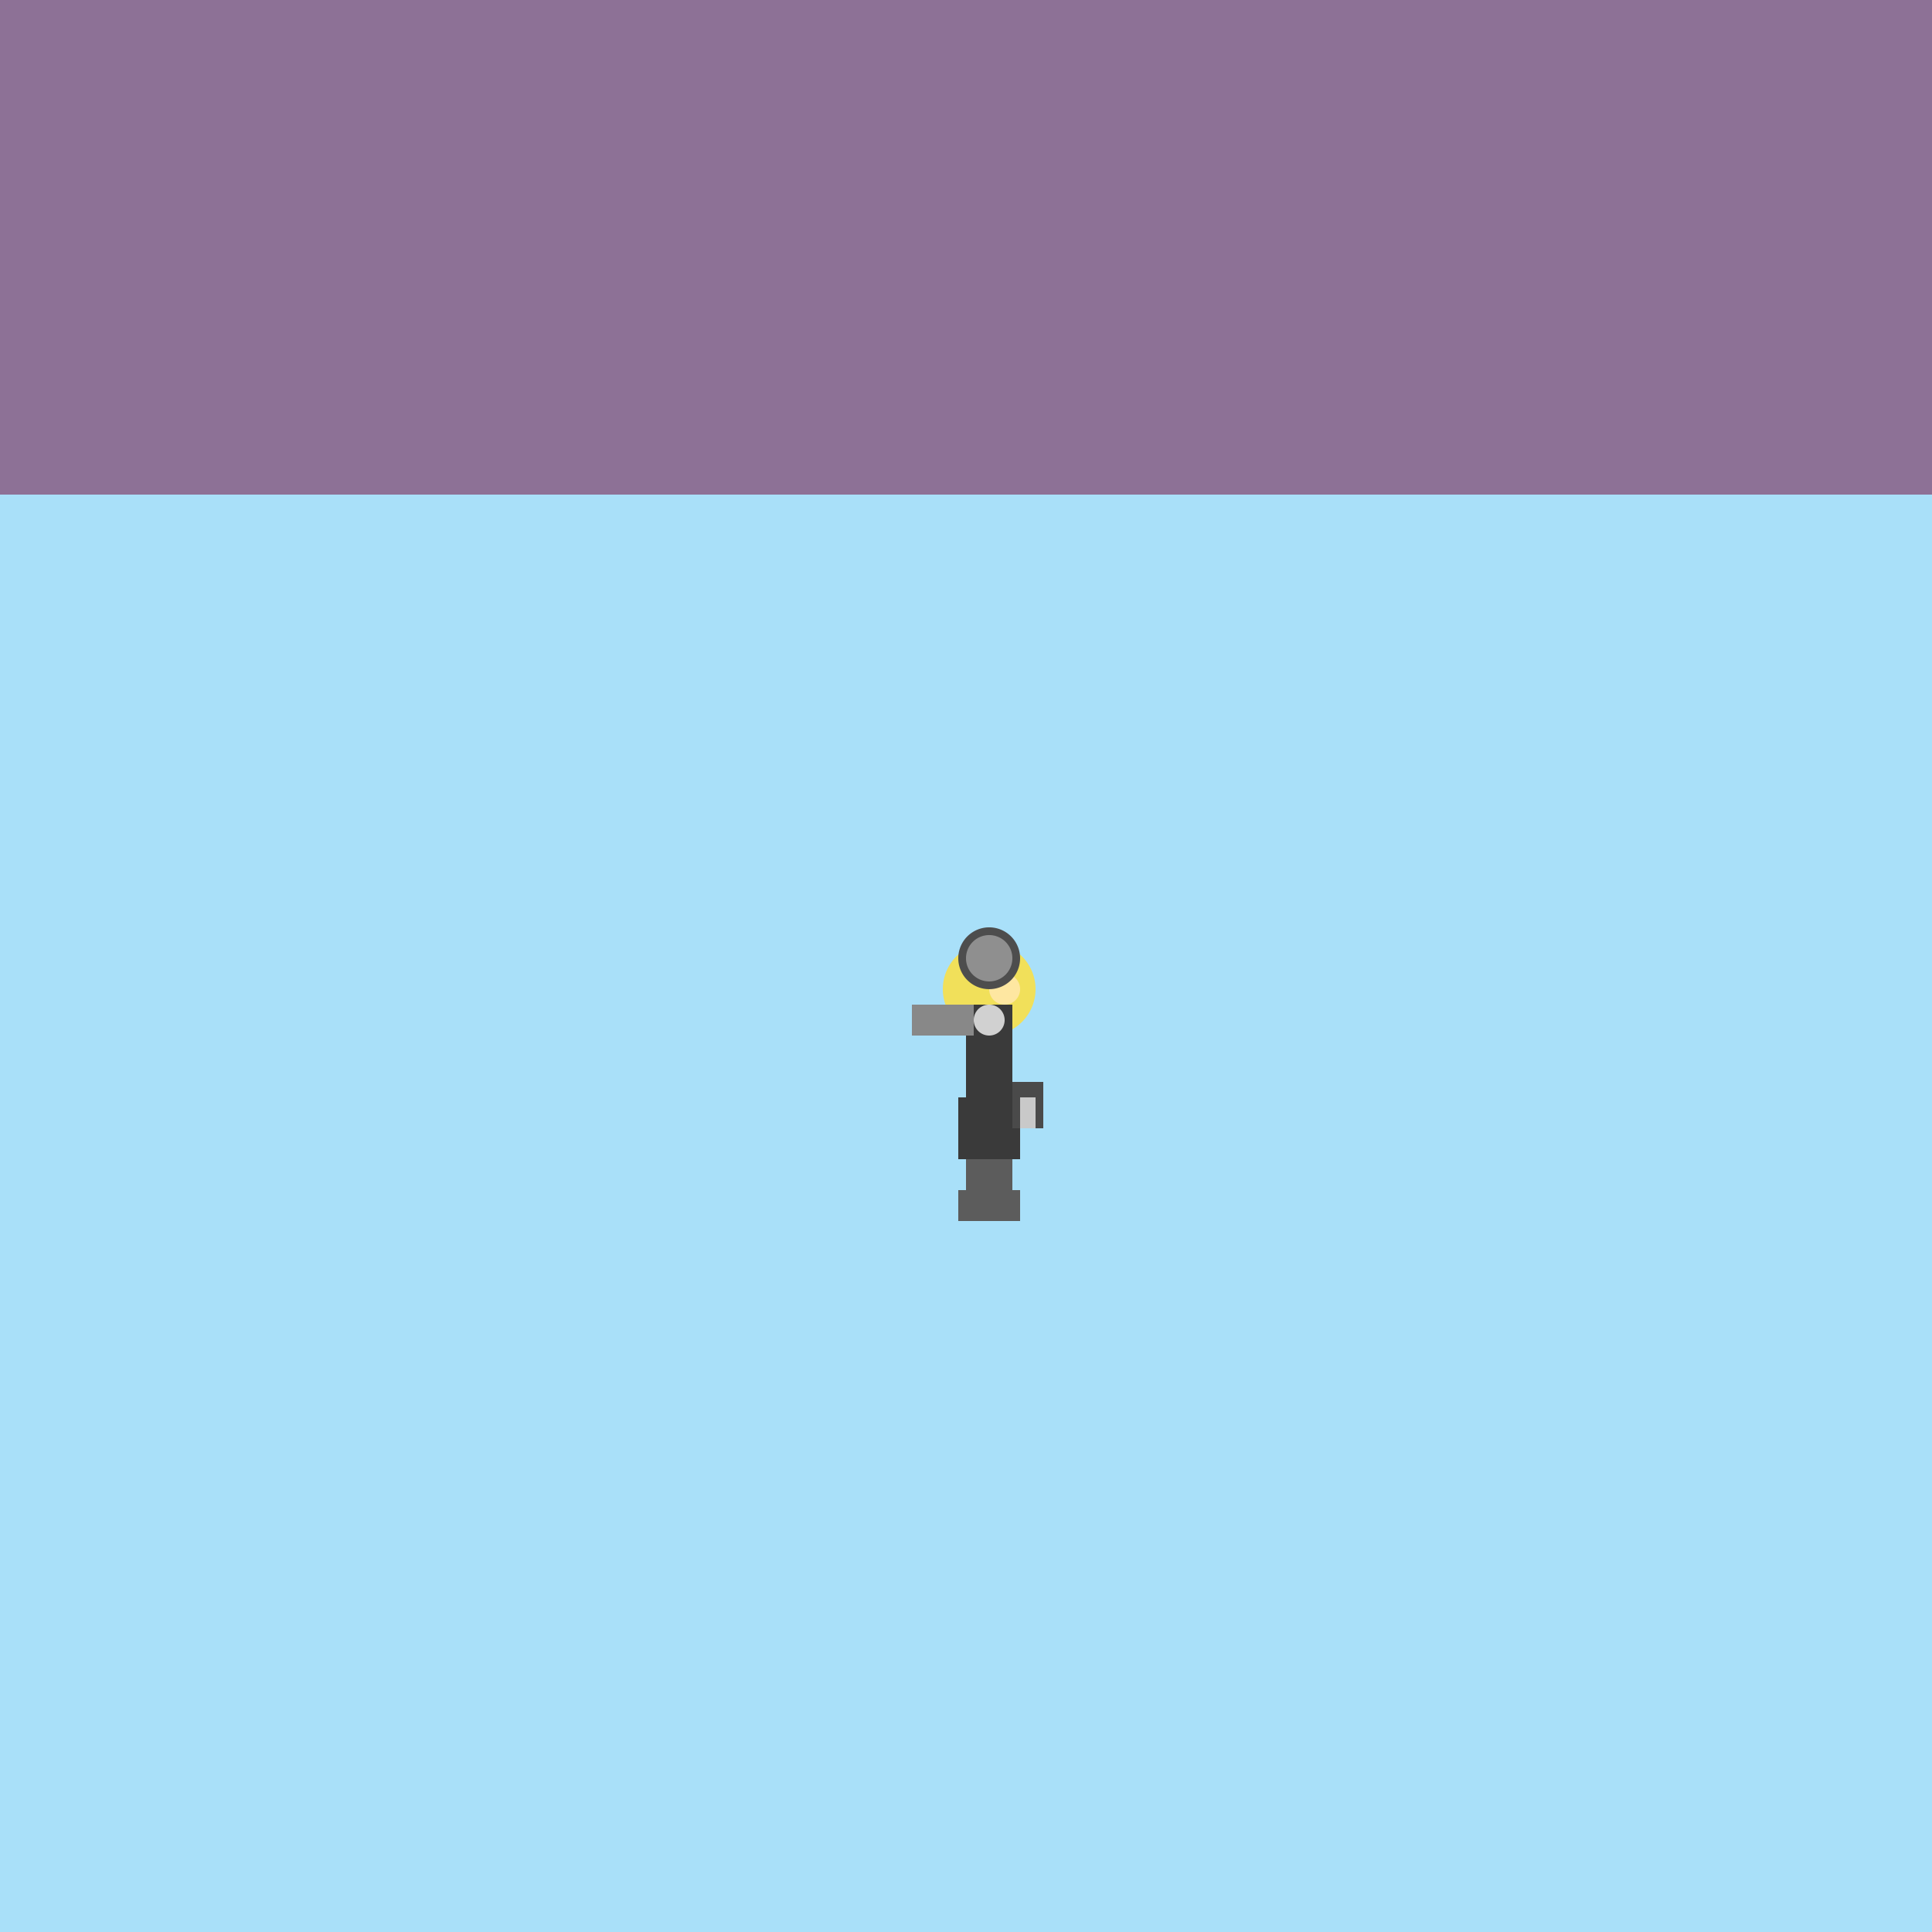 <!--

Generated by DrawGPT.
Free, open source, AI generated images in SVG, PNG, and HTML Canvas format.
https://drawgpt.ai

Created: 2023-09-25T23:17:51.313Z
Link: https://drawgpt.ai/prompt/6345/

-->
<svg xmlns="http://www.w3.org/2000/svg" xmlns:xlink="http://www.w3.org/1999/xlink" width="500" height="500"><defs/><g><rect fill="#A9E0F9" stroke="none" x="0" y="0" width="512" height="512"/><path fill="#F1E05A" stroke="none" paint-order="stroke fill markers" d=" M 256 256 L 260 270 L 252 270"/><path fill="#F1E05A" stroke="none" paint-order="stroke fill markers" d=" M 268 256 A 12 12 0 1 1 268 255.988"/><path fill="#FEE7A1" stroke="none" paint-order="stroke fill markers" d=" M 264 256 A 4 4 0 1 1 264 255.996"/><rect fill="#3A3A3A" stroke="none" x="250" y="260" width="12" height="24"/><rect fill="#3A3A3A" stroke="none" x="248" y="284" width="16" height="16"/><rect fill="#5C5C5C" stroke="none" x="250" y="300" width="12" height="8"/><rect fill="#5C5C5C" stroke="none" x="248" y="308" width="16" height="8"/><rect fill="#888888" stroke="none" x="236" y="260" width="16" height="8"/><path fill="#4D4D4D" stroke="none" paint-order="stroke fill markers" d=" M 264 248 A 8 8 0 1 1 264 247.992"/><path fill="#8F8F8F" stroke="none" paint-order="stroke fill markers" d=" M 262 248 A 6 6 0 1 1 262 247.994"/><path fill="#D1D1D1" stroke="none" paint-order="stroke fill markers" d=" M 260 264 A 4 4 0 1 1 260 263.996"/><rect fill="#4A4A4A" stroke="none" x="262" y="280" width="8" height="12"/><rect fill="#C9C9C9" stroke="none" x="264" y="284" width="4" height="8"/><rect fill="#8D7196" stroke="none" x="0" y="0" width="512" height="128"/></g></svg>